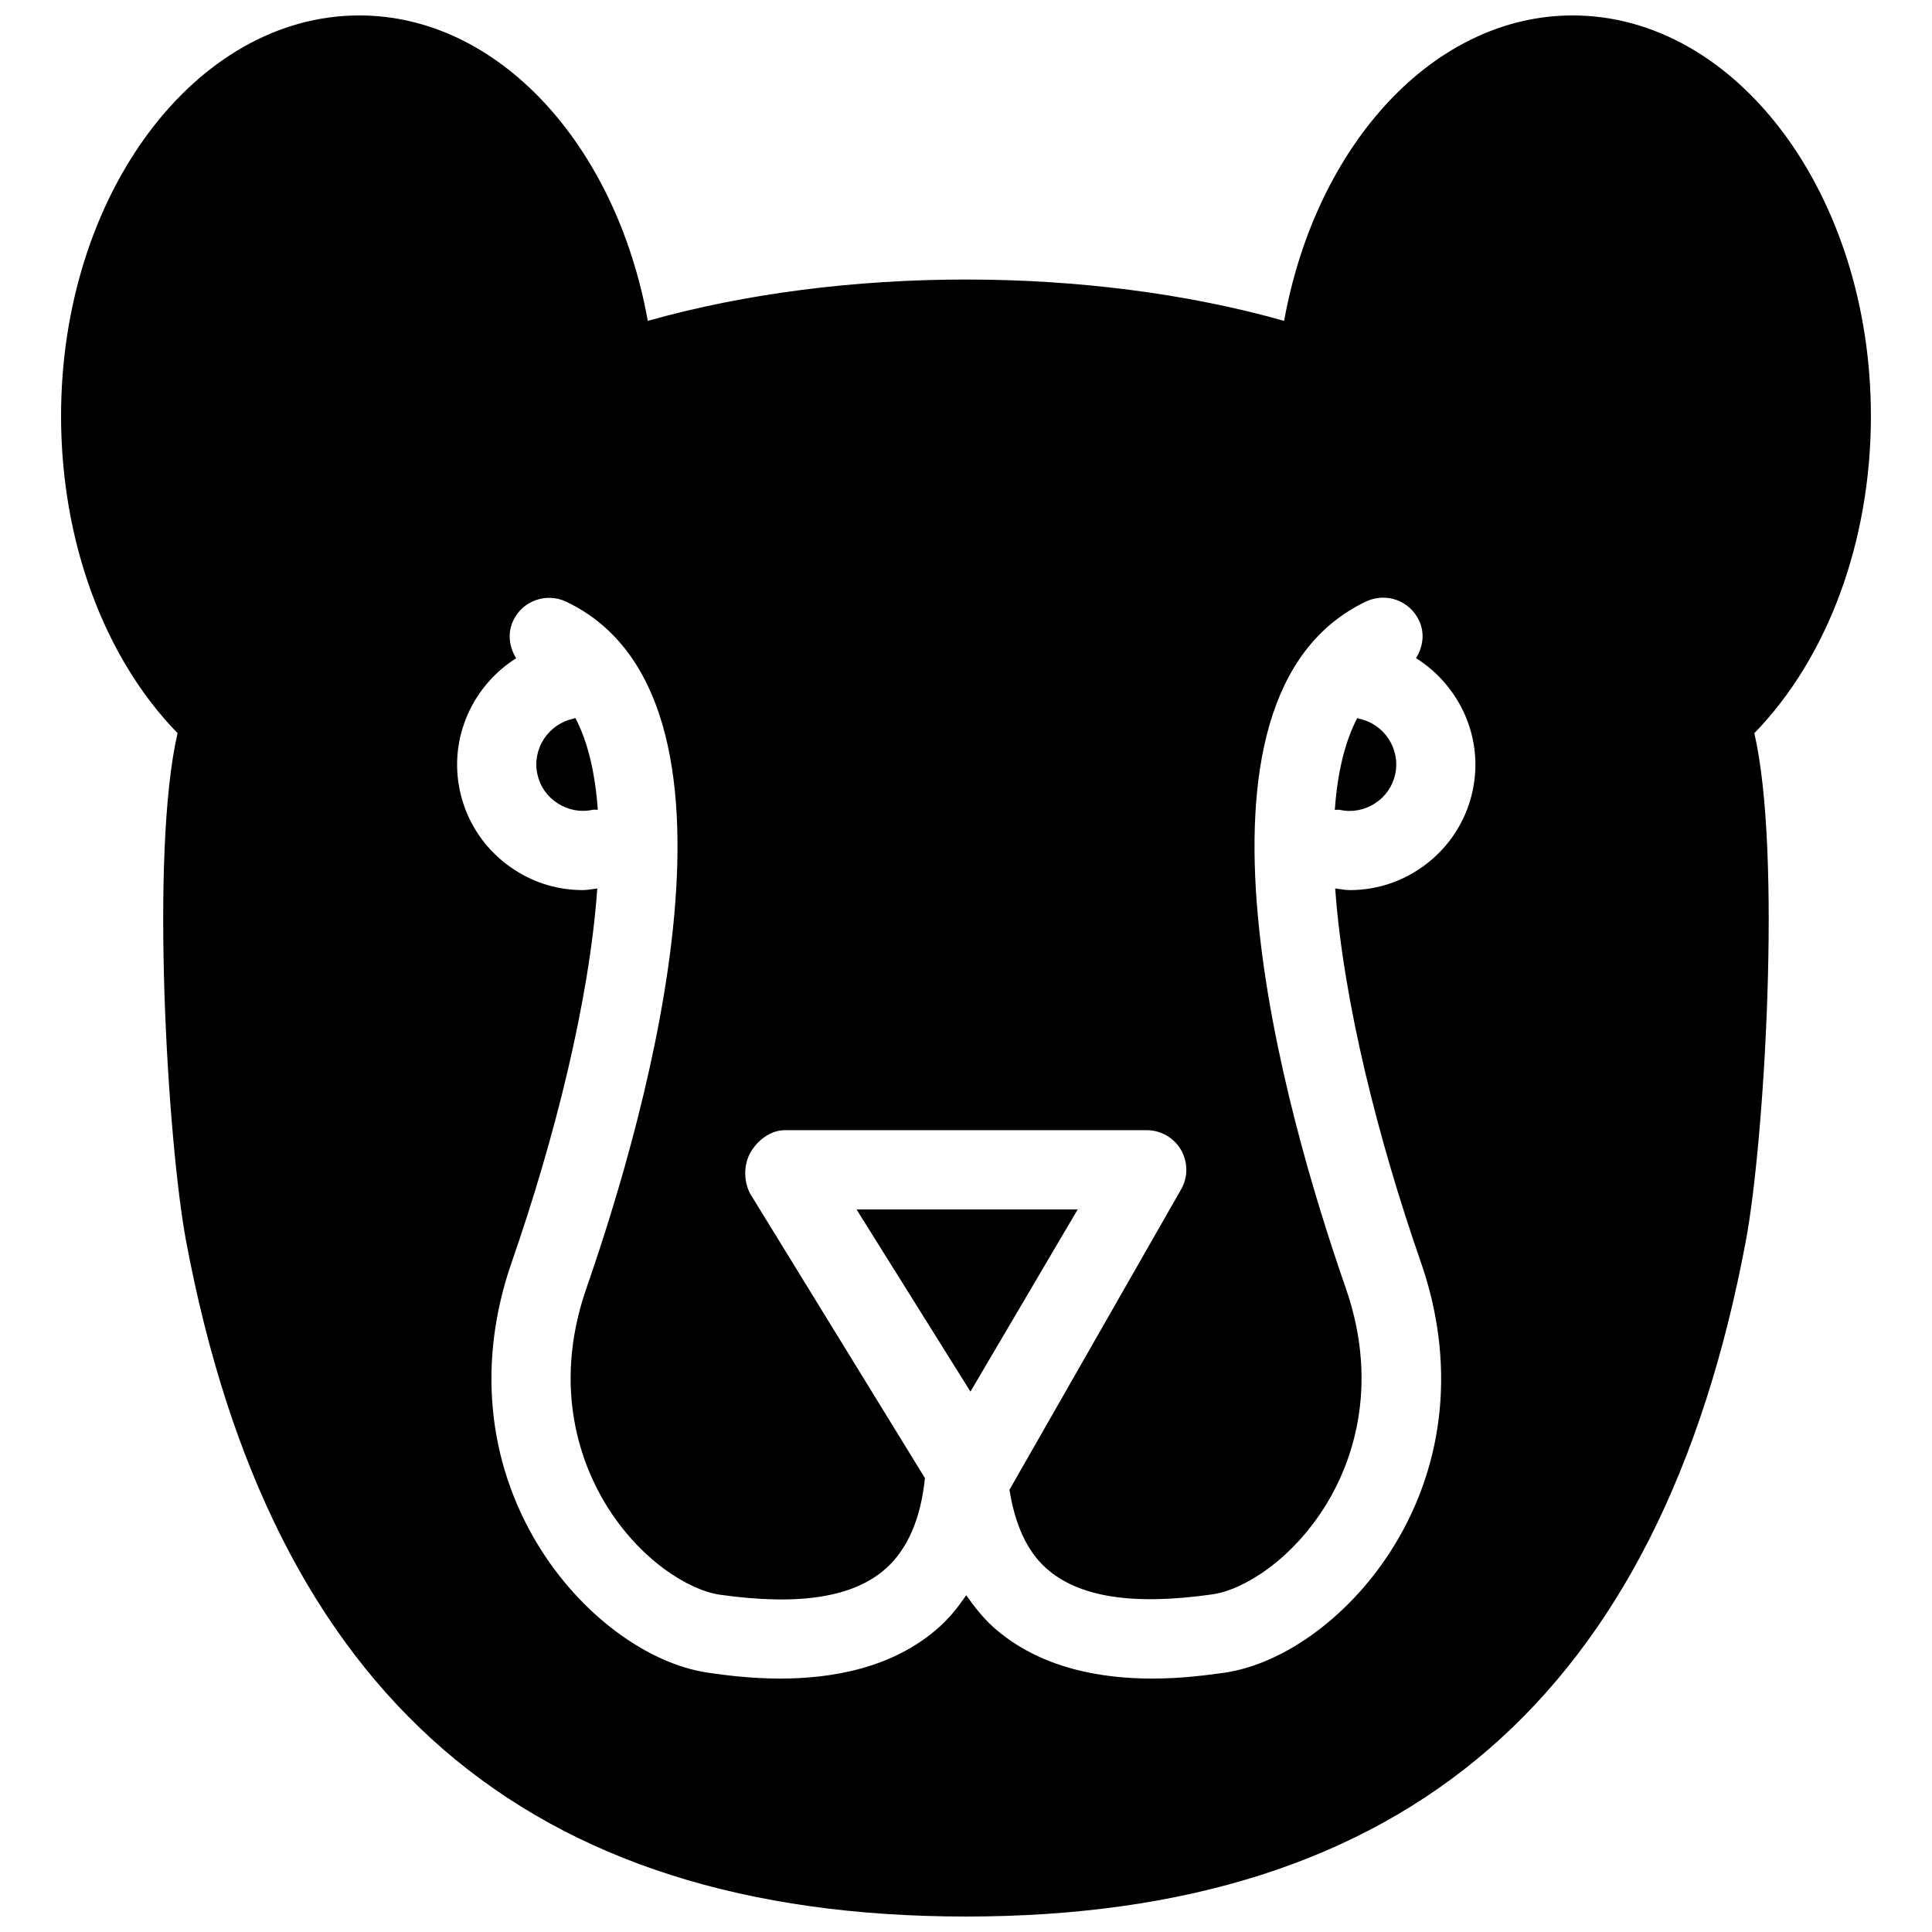 <?xml version="1.0" encoding="UTF-8"?>
<!-- Uploaded to: ICON Repo, www.iconrepo.com, Generator: ICON Repo Mixer Tools -->
<svg width="800px" height="800px" version="1.1" viewBox="144 144 512 512" xmlns="http://www.w3.org/2000/svg">
 <defs>
  <clipPath id="a">
   <path d="m160 148.09h480v503.81h-480z"/>
  </clipPath>
 </defs>
 <path d="m504.22 334.48c-0.211-0.02-0.355-0.168-0.523-0.211-3.359 6.422-5.269 14.672-5.961 24.352 0.441 0.02 0.883-0.082 1.324 0 3.191 0.715 6.551 0.082 9.32-1.723 2.769-1.762 4.68-4.535 5.375-7.746 1.406-6.676-2.875-13.246-9.531-14.672z"/>
 <path d="m370.99 464.51 30.188 48.281 28.422-48.281z"/>
 <path d="m296.46 334.25c-0.168 0.043-0.316 0.188-0.504 0.211-6.676 1.426-10.98 8.02-9.551 14.672 0.672 3.211 2.602 5.984 5.394 7.766 2.769 1.785 6.086 2.414 9.301 1.699 0.441-0.082 0.883 0.02 1.324 0-0.691-9.656-2.582-17.926-5.961-24.352z"/>
 <g clip-path="url(#a)">
  <path d="m639.81 254.25c0-58.527-35.477-106.16-79.055-106.16-36.652 0-67.953 34.008-76.453 80.945-51.703-14.609-116.93-14.609-168.63 0-8.461-46.938-39.781-80.945-76.434-80.945-43.578 0-79.055 47.633-79.055 106.16 0 33.211 11.418 64.066 30.879 84.051-7.367 31.656-2.625 108.51 2.246 134.56 22.609 120.5 90.203 179.04 206.67 179.04 116.46 0 184.08-58.566 206.69-179.04 4.871-25.988 9.613-102.88 2.246-134.56 19.461-19.984 30.898-50.844 30.898-84.051zm-105.53 99.25c-1.867 8.734-7.031 16.184-14.504 21.035-5.457 3.547-11.691 5.352-18.031 5.352-1.324 0-2.602-0.273-3.906-0.441 2.141 29.895 11.398 66.586 22.715 99.082 9.07 26.094 6.57 52.691-6.992 74.922-11.105 18.242-28.863 31.531-45.238 33.859-3.883 0.523-10.789 1.531-18.957 1.531-13.227 0-29.746-2.562-42.152-13.664-2.75-2.5-5.016-5.375-7.16-8.418-2.098 3.066-4.387 5.961-7.137 8.418-12.387 11.105-28.906 13.664-42.152 13.664-8.188 0-15.094-0.988-18.957-1.531-16.375-2.332-34.133-15.641-45.219-33.859-13.562-22.25-16.059-48.871-6.992-74.922 11.293-32.496 20.57-69.168 22.691-99.062-1.301 0.148-2.582 0.418-3.883 0.418-6.359 0-12.594-1.805-18.031-5.352-7.453-4.809-12.637-12.281-14.504-20.992-3-14.043 3.441-27.855 14.926-35.098-1.848-2.938-2.371-6.633-0.777-9.992 2.457-5.246 8.734-7.473 13.98-5.016 53.195 25.254 21.496 135.67 5.394 182-9.383 27.039-0.84 47.398 5.102 57.16 9.004 14.801 22 22.797 30.23 24.016 21.098 2.981 35.539 0.715 44.125-7.012 5.688-5.144 9.172-13.141 10.266-23.891l-46.016-74.879c-2.035-3.234-2.141-7.914-0.293-11.273 1.848-3.336 5.394-6.047 9.195-6.047h95.891c3.758 0 7.242 2.035 9.109 5.269 1.867 3.297 1.848 7.305-0.062 10.539l-45.426 79.496c1.449 9.109 4.578 16.164 9.676 20.738 8.566 7.703 22.922 9.992 44.125 6.969 8.25-1.176 21.242-9.195 30.25-23.992 5.941-9.719 14.465-30.102 5.082-57.16-16.145-46.328-47.863-156.71 5.414-181.98 5.269-2.457 11.504-0.23 13.98 5.016 1.617 3.359 1.07 7.055-0.777 10.012 11.547 7.285 17.988 21.074 15.008 35.078z"/>
 </g>
</svg>